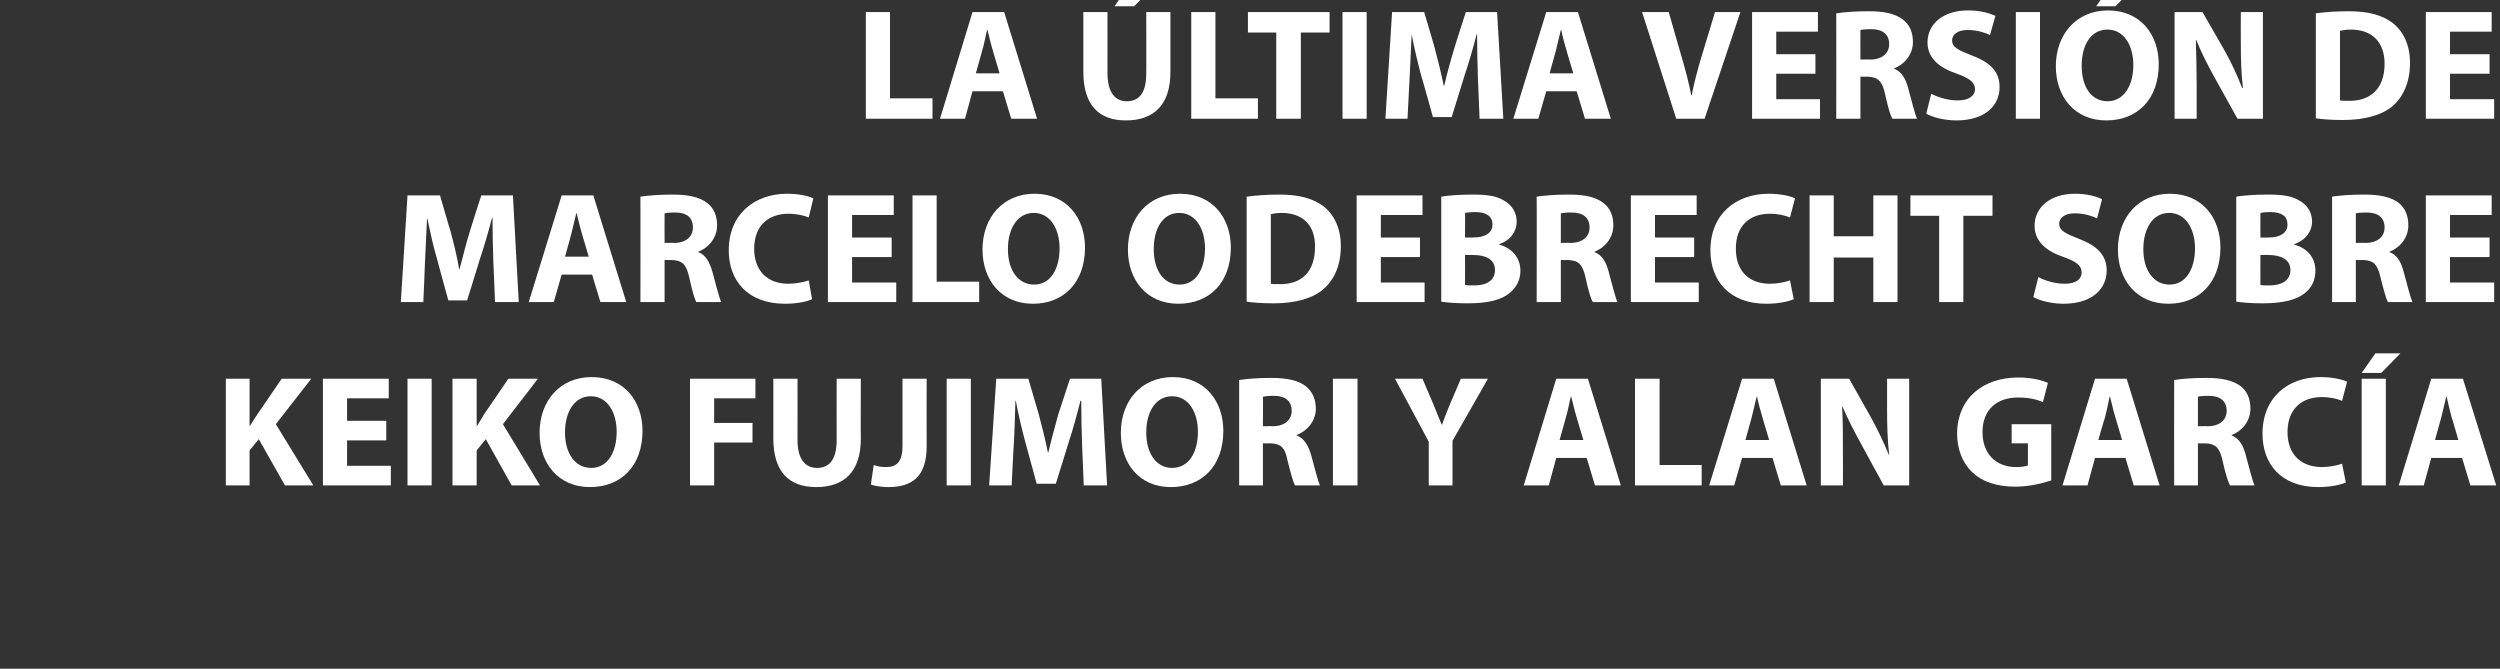 <?xml version="1.0" standalone="no"?>
<!DOCTYPE svg PUBLIC "-//W3C//DTD SVG 1.1//EN" "http://www.w3.org/Graphics/SVG/1.1/DTD/svg11.dtd">
<svg xmlns="http://www.w3.org/2000/svg" version="1.1" width="600px" height="160.5px" viewBox="0 0 600 160.5">
  <rect x="0" y="0" width="600" height="160.5" fill="#333333" stroke="none"/>
  <desc>LA LTIMA VERSI N DE MARCELO ODEBRECHT SOBRE KEIKO FUJIMORI Y ALAN GARC A</desc>
  <defs/>
  <g id="Polygon15735">
    <path d="M 54.2 90.9 L 59.9 90.9 L 59.9 102.2 C 59.9 102.2 60.03 102.21 60 102.2 C 60.6 101.2 61.2 100.3 61.8 99.4 C 61.78 99.4 67.6 90.9 67.6 90.9 L 74.7 90.9 L 66.2 101.8 L 75.2 116.5 L 68.4 116.5 L 62.1 105.4 L 59.9 108.1 L 59.9 116.5 L 54.2 116.5 L 54.2 90.9 Z M 92.7 105.7 L 83.3 105.7 L 83.3 111.8 L 93.8 111.8 L 93.8 116.5 L 77.5 116.5 L 77.5 90.9 L 93.3 90.9 L 93.3 95.6 L 83.3 95.6 L 83.3 101 L 92.7 101 L 92.7 105.7 Z M 103.6 90.9 L 103.6 116.5 L 97.8 116.5 L 97.8 90.9 L 103.6 90.9 Z M 108.6 90.9 L 114.4 90.9 L 114.4 102.2 C 114.4 102.2 114.48 102.21 114.5 102.2 C 115.1 101.2 115.7 100.3 116.2 99.4 C 116.23 99.4 122 90.9 122 90.9 L 129.1 90.9 L 120.7 101.8 L 129.6 116.5 L 122.8 116.5 L 116.6 105.4 L 114.4 108.1 L 114.4 116.5 L 108.6 116.5 L 108.6 90.9 Z M 154.2 103.4 C 154.2 111.8 149.1 116.9 141.6 116.9 C 134 116.9 129.5 111.2 129.5 103.9 C 129.5 96.2 134.4 90.5 142 90.5 C 149.9 90.5 154.2 96.4 154.2 103.4 Z M 135.6 103.8 C 135.6 108.8 138 112.3 141.9 112.3 C 145.8 112.3 148 108.6 148 103.6 C 148 99 145.8 95.1 141.8 95.1 C 137.9 95.1 135.6 98.8 135.6 103.8 Z M 165.6 90.9 L 181.3 90.9 L 181.3 95.6 L 171.4 95.6 L 171.4 101.5 L 180.6 101.5 L 180.6 106.2 L 171.4 106.2 L 171.4 116.5 L 165.6 116.5 L 165.6 90.9 Z M 191.4 90.9 C 191.4 90.9 191.43 105.63 191.4 105.6 C 191.4 110 193.1 112.3 196.1 112.3 C 199.1 112.3 200.8 110.2 200.8 105.6 C 200.78 105.63 200.8 90.9 200.8 90.9 L 206.6 90.9 C 206.6 90.9 206.55 105.25 206.6 105.3 C 206.6 113.2 202.6 116.9 195.9 116.9 C 189.4 116.9 185.6 113.3 185.6 105.2 C 185.62 105.18 185.6 90.9 185.6 90.9 L 191.4 90.9 Z M 216.6 90.9 L 222.4 90.9 C 222.4 90.9 222.36 107.08 222.4 107.1 C 222.4 114.4 218.9 116.9 213.2 116.9 C 211.9 116.9 210.2 116.7 209 116.3 C 209 116.3 209.7 111.6 209.7 111.6 C 210.5 111.9 211.5 112.1 212.6 112.1 C 215.1 112.1 216.6 111 216.6 107 C 216.59 107 216.6 90.9 216.6 90.9 Z M 233 90.9 L 233 116.5 L 227.2 116.5 L 227.2 90.9 L 233 90.9 Z M 259.7 106.7 C 259.6 103.6 259.5 99.9 259.5 96.2 C 259.5 96.2 259.3 96.2 259.3 96.2 C 258.5 99.4 257.5 103.1 256.5 106.1 C 256.49 106.09 253.4 116.1 253.4 116.1 L 248.8 116.1 C 248.8 116.1 246.11 106.16 246.1 106.2 C 245.3 103.2 244.4 99.5 243.8 96.2 C 243.8 96.2 243.7 96.2 243.7 96.2 C 243.6 99.6 243.5 103.6 243.3 106.8 C 243.26 106.77 242.8 116.5 242.8 116.5 L 237.4 116.5 L 239.1 90.9 L 246.8 90.9 C 246.8 90.9 249.3 99.44 249.3 99.4 C 250.1 102.4 250.9 105.6 251.5 108.6 C 251.5 108.6 251.6 108.6 251.6 108.6 C 252.3 105.6 253.2 102.3 254 99.4 C 254.02 99.4 256.8 90.9 256.8 90.9 L 264.3 90.9 L 265.7 116.5 L 260.1 116.5 C 260.1 116.5 259.68 106.7 259.7 106.7 Z M 293.6 103.4 C 293.6 111.8 288.5 116.9 281 116.9 C 273.4 116.9 269 111.2 269 103.9 C 269 96.2 273.9 90.5 281.5 90.5 C 289.3 90.5 293.6 96.4 293.6 103.4 Z M 275.1 103.8 C 275.1 108.8 277.5 112.3 281.3 112.3 C 285.3 112.3 287.5 108.6 287.5 103.6 C 287.5 99 285.3 95.1 281.3 95.1 C 277.4 95.1 275.1 98.8 275.1 103.8 Z M 297.4 91.2 C 299.3 90.9 302 90.7 305.1 90.7 C 308.9 90.7 311.6 91.3 313.4 92.7 C 314.9 93.9 315.8 95.7 315.8 98.1 C 315.8 101.3 313.4 103.6 311.2 104.4 C 311.2 104.4 311.2 104.5 311.2 104.5 C 313 105.2 314 106.9 314.7 109.3 C 315.5 112.2 316.3 115.5 316.8 116.5 C 316.8 116.5 310.8 116.5 310.8 116.5 C 310.4 115.8 309.8 113.7 309 110.5 C 308.4 107.3 307.3 106.5 304.9 106.4 C 304.9 106.43 303.1 106.4 303.1 106.4 L 303.1 116.5 L 297.4 116.5 C 297.4 116.5 297.41 91.23 297.4 91.2 Z M 303.1 102.3 C 303.1 102.3 305.43 102.25 305.4 102.3 C 308.3 102.3 310 100.8 310 98.6 C 310 96.2 308.4 95 305.8 95 C 304.4 95 303.6 95.1 303.1 95.2 C 303.15 95.18 303.1 102.3 303.1 102.3 Z M 325.8 90.9 L 325.8 116.5 L 319.9 116.5 L 319.9 90.9 L 325.8 90.9 Z M 342.9 116.5 L 342.9 106 L 334.8 90.9 L 341.4 90.9 C 341.4 90.9 344 97.04 344 97 C 344.8 98.9 345.3 100.3 346 101.9 C 346 101.9 346.1 101.9 346.1 101.9 C 346.6 100.4 347.2 98.9 348 97 C 347.99 97.04 350.6 90.9 350.6 90.9 L 357.1 90.9 L 348.6 105.8 L 348.6 116.5 L 342.9 116.5 Z M 373.5 109.9 L 371.7 116.5 L 365.7 116.5 L 373.5 90.9 L 381.1 90.9 L 389 116.5 L 382.8 116.5 L 380.8 109.9 L 373.5 109.9 Z M 380 105.6 C 380 105.6 378.39 100.16 378.4 100.2 C 377.9 98.6 377.5 96.7 377.1 95.2 C 377.1 95.2 377 95.2 377 95.2 C 376.6 96.7 376.3 98.7 375.8 100.2 C 375.84 100.16 374.3 105.6 374.3 105.6 L 380 105.6 Z M 392.4 90.9 L 398.3 90.9 L 398.3 111.6 L 408.4 111.6 L 408.4 116.5 L 392.4 116.5 L 392.4 90.9 Z M 418.1 109.9 L 416.2 116.5 L 410.2 116.5 L 418.1 90.9 L 425.7 90.9 L 433.6 116.5 L 427.4 116.5 L 425.4 109.9 L 418.1 109.9 Z M 424.6 105.6 C 424.6 105.6 422.96 100.16 423 100.2 C 422.5 98.6 422 96.7 421.7 95.2 C 421.7 95.2 421.6 95.2 421.6 95.2 C 421.2 96.7 420.8 98.7 420.4 100.2 C 420.42 100.16 418.9 105.6 418.9 105.6 L 424.6 105.6 Z M 437 116.5 L 437 90.9 L 443.8 90.9 C 443.8 90.9 449.11 100.27 449.1 100.3 C 450.6 103 452.1 106.2 453.3 109.1 C 453.3 109.1 453.4 109.1 453.4 109.1 C 453 105.7 452.9 102.2 452.9 98.4 C 452.91 98.37 452.9 90.9 452.9 90.9 L 458.2 90.9 L 458.2 116.5 L 452.1 116.5 C 452.1 116.5 446.67 106.62 446.7 106.6 C 445.2 103.9 443.5 100.6 442.2 97.6 C 442.2 97.6 442.1 97.6 442.1 97.6 C 442.3 101 442.3 104.6 442.3 108.8 C 442.34 108.79 442.3 116.5 442.3 116.5 L 437 116.5 Z M 492.3 115.3 C 490.5 115.9 487.1 116.8 483.8 116.8 C 479.1 116.8 475.7 115.6 473.3 113.3 C 471 111.1 469.7 107.8 469.7 104 C 469.8 95.5 476 90.6 484.4 90.6 C 487.7 90.6 490.2 91.3 491.5 91.9 C 491.5 91.9 490.3 96.5 490.3 96.5 C 488.9 95.9 487.1 95.4 484.3 95.4 C 479.5 95.4 475.8 98.1 475.8 103.7 C 475.8 109 479.1 112.1 483.9 112.1 C 485.2 112.1 486.3 111.9 486.7 111.7 C 486.72 111.71 486.7 106.4 486.7 106.4 L 482.8 106.4 L 482.8 101.8 L 492.3 101.8 C 492.3 101.8 492.31 115.32 492.3 115.3 Z M 502.8 109.9 L 501 116.5 L 495 116.5 L 502.8 90.9 L 510.4 90.9 L 518.3 116.5 L 512.1 116.5 L 510.1 109.9 L 502.8 109.9 Z M 509.3 105.6 C 509.3 105.6 507.7 100.16 507.7 100.2 C 507.2 98.6 506.8 96.7 506.4 95.2 C 506.4 95.2 506.3 95.2 506.3 95.2 C 506 96.7 505.6 98.7 505.2 100.2 C 505.15 100.16 503.6 105.6 503.6 105.6 L 509.3 105.6 Z M 521.8 91.2 C 523.6 90.9 526.4 90.7 529.5 90.7 C 533.3 90.7 535.9 91.3 537.8 92.7 C 539.3 93.9 540.1 95.7 540.1 98.1 C 540.1 101.3 537.8 103.6 535.6 104.4 C 535.6 104.4 535.6 104.5 535.6 104.5 C 537.4 105.2 538.4 106.9 539 109.3 C 539.8 112.2 540.6 115.5 541.1 116.5 C 541.1 116.5 535.2 116.5 535.2 116.5 C 534.8 115.8 534.1 113.7 533.4 110.5 C 532.7 107.3 531.6 106.5 529.2 106.4 C 529.25 106.43 527.5 106.4 527.5 106.4 L 527.5 116.5 L 521.8 116.5 C 521.8 116.5 521.76 91.23 521.8 91.2 Z M 527.5 102.3 C 527.5 102.3 529.78 102.25 529.8 102.3 C 532.7 102.3 534.4 100.8 534.4 98.6 C 534.4 96.2 532.8 95 530.1 95 C 528.7 95 527.9 95.1 527.5 95.2 C 527.5 95.18 527.5 102.3 527.5 102.3 Z M 563 115.8 C 561.9 116.3 559.5 116.9 556.4 116.9 C 547.5 116.9 543 111.4 543 104.1 C 543 95.3 549.2 90.5 556.9 90.5 C 559.9 90.5 562.2 91.1 563.3 91.6 C 563.3 91.6 562.1 96.2 562.1 96.2 C 560.9 95.7 559.3 95.3 557.2 95.3 C 552.6 95.3 549 98 549 103.7 C 549 108.9 552.1 112.1 557.3 112.1 C 559 112.1 560.9 111.7 562.1 111.3 C 562.1 111.3 563 115.8 563 115.8 Z M 572.6 90.9 L 572.6 116.5 L 566.8 116.5 L 566.8 90.9 L 572.6 90.9 Z M 576.1 84.8 L 571.5 89.5 L 566.8 89.5 L 570.1 84.8 L 576.1 84.8 Z M 583.5 109.9 L 581.7 116.5 L 575.7 116.5 L 583.5 90.9 L 591.1 90.9 L 599.1 116.5 L 592.9 116.5 L 590.9 109.9 L 583.5 109.9 Z M 590 105.6 C 590 105.6 588.45 100.16 588.4 100.2 C 588 98.6 587.5 96.7 587.2 95.2 C 587.2 95.2 587.1 95.2 587.1 95.2 C 586.7 96.7 586.3 98.7 585.9 100.2 C 585.9 100.16 584.4 105.6 584.4 105.6 L 590 105.6 Z " stroke="none" fill="#ffffff"/>
  </g>
  <g id="Polygon15734">
    <path d="M 118.4 62.7 C 118.3 59.6 118.2 55.9 118.2 52.2 C 118.2 52.2 118.1 52.2 118.1 52.2 C 117.3 55.4 116.2 59.1 115.2 62.1 C 115.24 62.09 112.1 72.1 112.1 72.1 L 107.6 72.1 C 107.6 72.1 104.87 62.16 104.9 62.2 C 104 59.2 103.2 55.5 102.5 52.2 C 102.5 52.2 102.5 52.2 102.5 52.2 C 102.3 55.6 102.2 59.6 102 62.8 C 102.02 62.77 101.6 72.5 101.6 72.5 L 96.2 72.5 L 97.8 46.9 L 105.6 46.9 C 105.6 46.9 108.06 55.44 108.1 55.4 C 108.9 58.4 109.7 61.6 110.2 64.6 C 110.2 64.6 110.3 64.6 110.3 64.6 C 111.1 61.6 111.9 58.3 112.8 55.4 C 112.77 55.4 115.5 46.9 115.5 46.9 L 123.1 46.9 L 124.5 72.5 L 118.8 72.5 C 118.8 72.5 118.43 62.7 118.4 62.7 Z M 134.8 65.9 L 132.9 72.5 L 126.9 72.5 L 134.8 46.9 L 142.4 46.9 L 150.3 72.5 L 144.1 72.5 L 142.1 65.9 L 134.8 65.9 Z M 141.3 61.6 C 141.3 61.6 139.67 56.16 139.7 56.2 C 139.2 54.6 138.8 52.7 138.4 51.2 C 138.4 51.2 138.3 51.2 138.3 51.2 C 137.9 52.7 137.5 54.7 137.1 56.2 C 137.13 56.16 135.6 61.6 135.6 61.6 L 141.3 61.6 Z M 153.7 47.2 C 155.6 46.9 158.4 46.7 161.4 46.7 C 165.2 46.7 167.9 47.3 169.7 48.7 C 171.3 49.9 172.1 51.7 172.1 54.1 C 172.1 57.3 169.8 59.6 167.6 60.4 C 167.6 60.4 167.6 60.5 167.6 60.5 C 169.4 61.2 170.3 62.9 171 65.3 C 171.8 68.2 172.6 71.5 173.1 72.5 C 173.1 72.5 167.1 72.5 167.1 72.5 C 166.7 71.8 166.1 69.7 165.4 66.5 C 164.7 63.3 163.6 62.5 161.2 62.4 C 161.22 62.43 159.5 62.4 159.5 62.4 L 159.5 72.5 L 153.7 72.5 C 153.7 72.5 153.73 47.23 153.7 47.2 Z M 159.5 58.3 C 159.5 58.3 161.75 58.25 161.8 58.3 C 164.6 58.3 166.3 56.8 166.3 54.6 C 166.3 52.2 164.8 51 162.1 51 C 160.7 51 159.9 51.1 159.5 51.2 C 159.47 51.18 159.5 58.3 159.5 58.3 Z M 194.9 71.8 C 193.9 72.3 191.5 72.9 188.4 72.9 C 179.5 72.9 174.9 67.4 174.9 60.1 C 174.9 51.3 181.2 46.5 188.9 46.5 C 191.9 46.5 194.2 47.1 195.2 47.6 C 195.2 47.6 194.1 52.2 194.1 52.2 C 192.9 51.7 191.2 51.3 189.2 51.3 C 184.6 51.3 181 54 181 59.7 C 181 64.9 184.1 68.1 189.2 68.1 C 191 68.1 192.9 67.7 194.1 67.3 C 194.1 67.3 194.9 71.8 194.9 71.8 Z M 214 61.7 L 204.5 61.7 L 204.5 67.8 L 215.1 67.8 L 215.1 72.5 L 198.7 72.5 L 198.7 46.9 L 214.5 46.9 L 214.5 51.6 L 204.5 51.6 L 204.5 57 L 214 57 L 214 61.7 Z M 219 46.9 L 224.8 46.9 L 224.8 67.6 L 235 67.6 L 235 72.5 L 219 72.5 L 219 46.9 Z M 260.4 59.4 C 260.4 67.8 255.3 72.9 247.9 72.9 C 240.3 72.9 235.8 67.2 235.8 59.9 C 235.8 52.2 240.7 46.5 248.3 46.5 C 256.1 46.5 260.4 52.4 260.4 59.4 Z M 241.9 59.8 C 241.9 64.8 244.3 68.3 248.2 68.3 C 252.1 68.3 254.3 64.6 254.3 59.6 C 254.3 55 252.1 51.1 248.1 51.1 C 244.2 51.1 241.9 54.8 241.9 59.8 Z M 295.4 59.4 C 295.4 67.8 290.3 72.9 282.8 72.9 C 275.2 72.9 270.7 67.2 270.7 59.9 C 270.7 52.2 275.6 46.5 283.2 46.5 C 291.1 46.5 295.4 52.4 295.4 59.4 Z M 276.9 59.8 C 276.9 64.8 279.2 68.3 283.1 68.3 C 287 68.3 289.2 64.6 289.2 59.6 C 289.2 55 287 51.1 283 51.1 C 279.1 51.1 276.9 54.8 276.9 59.8 Z M 299.2 47.2 C 301.3 46.9 304.1 46.7 307 46.7 C 311.8 46.7 315 47.6 317.5 49.4 C 320.1 51.4 321.8 54.6 321.8 59.1 C 321.8 64 320 67.4 317.5 69.5 C 314.9 71.7 310.7 72.8 305.7 72.8 C 302.7 72.8 300.6 72.6 299.2 72.4 C 299.2 72.4 299.2 47.2 299.2 47.2 Z M 305 68.1 C 305.5 68.2 306.3 68.2 307 68.2 C 312.2 68.3 315.6 65.4 315.6 59.3 C 315.7 54 312.6 51.1 307.6 51.1 C 306.3 51.1 305.5 51.3 305 51.4 C 305 51.4 305 68.1 305 68.1 Z M 340.8 61.7 L 331.4 61.7 L 331.4 67.8 L 341.9 67.8 L 341.9 72.5 L 325.6 72.5 L 325.6 46.9 L 341.4 46.9 L 341.4 51.6 L 331.4 51.6 L 331.4 57 L 340.8 57 L 340.8 61.7 Z M 345.9 47.2 C 347.4 46.9 350.5 46.7 353.4 46.7 C 356.9 46.7 359.1 47 360.9 48.1 C 362.7 49.1 364 50.8 364 53.2 C 364 55.4 362.7 57.6 359.8 58.6 C 359.8 58.6 359.8 58.7 359.8 58.7 C 362.7 59.5 364.9 61.7 364.9 65 C 364.9 67.3 363.8 69.2 362.2 70.4 C 360.4 71.9 357.3 72.8 352.2 72.8 C 349.3 72.8 347.2 72.6 345.9 72.4 C 345.9 72.4 345.9 47.2 345.9 47.2 Z M 351.6 57 C 351.6 57 353.54 57.03 353.5 57 C 356.6 57 358.2 55.8 358.2 53.9 C 358.2 51.9 356.7 50.9 354.1 50.9 C 352.9 50.9 352.1 51 351.6 51.1 C 351.64 51.07 351.6 57 351.6 57 Z M 351.6 68.4 C 352.2 68.5 352.9 68.5 353.9 68.5 C 356.5 68.5 358.8 67.5 358.8 64.8 C 358.8 62.2 356.5 61.2 353.6 61.2 C 353.61 61.18 351.6 61.2 351.6 61.2 C 351.6 61.2 351.64 68.4 351.6 68.4 Z M 368.8 47.2 C 370.7 46.9 373.5 46.7 376.6 46.7 C 380.4 46.7 383 47.3 384.8 48.7 C 386.4 49.9 387.2 51.7 387.2 54.1 C 387.2 57.3 384.9 59.6 382.7 60.4 C 382.7 60.4 382.7 60.5 382.7 60.5 C 384.5 61.2 385.5 62.9 386.1 65.3 C 386.9 68.2 387.7 71.5 388.2 72.5 C 388.2 72.5 382.3 72.5 382.3 72.5 C 381.8 71.8 381.2 69.7 380.5 66.5 C 379.8 63.3 378.7 62.5 376.3 62.4 C 376.34 62.43 374.6 62.4 374.6 62.4 L 374.6 72.5 L 368.8 72.5 C 368.8 72.5 368.85 47.23 368.8 47.2 Z M 374.6 58.3 C 374.6 58.3 376.87 58.25 376.9 58.3 C 379.8 58.3 381.5 56.8 381.5 54.6 C 381.5 52.2 379.9 51 377.2 51 C 375.8 51 375 51.1 374.6 51.2 C 374.59 51.18 374.6 58.3 374.6 58.3 Z M 406.6 61.7 L 397.2 61.7 L 397.2 67.8 L 407.7 67.8 L 407.7 72.5 L 391.4 72.5 L 391.4 46.9 L 407.2 46.9 L 407.2 51.6 L 397.2 51.6 L 397.2 57 L 406.6 57 L 406.6 61.7 Z M 430.5 71.8 C 429.4 72.3 427 72.9 423.9 72.9 C 415.1 72.9 410.5 67.4 410.5 60.1 C 410.5 51.3 416.7 46.5 424.5 46.5 C 427.5 46.5 429.8 47.1 430.8 47.6 C 430.8 47.6 429.6 52.2 429.6 52.2 C 428.4 51.7 426.8 51.3 424.7 51.3 C 420.1 51.3 416.6 54 416.6 59.7 C 416.6 64.9 419.6 68.1 424.8 68.1 C 426.5 68.1 428.5 67.7 429.6 67.3 C 429.6 67.3 430.5 71.8 430.5 71.8 Z M 440.1 46.9 L 440.1 56.7 L 449.6 56.7 L 449.6 46.9 L 455.4 46.9 L 455.4 72.5 L 449.6 72.5 L 449.6 61.8 L 440.1 61.8 L 440.1 72.5 L 434.3 72.5 L 434.3 46.9 L 440.1 46.9 Z M 465.4 51.8 L 458.5 51.8 L 458.5 46.9 L 478.2 46.9 L 478.2 51.8 L 471.2 51.8 L 471.2 72.5 L 465.4 72.5 L 465.4 51.8 Z M 489.2 66.5 C 490.7 67.3 493.1 68.1 495.6 68.1 C 498.2 68.1 499.6 67 499.6 65.4 C 499.6 63.8 498.4 62.8 495.3 61.7 C 491.1 60.3 488.3 57.9 488.3 54.2 C 488.3 49.8 492 46.5 498 46.5 C 500.9 46.5 503 47.1 504.5 47.8 C 504.5 47.8 503.3 52.4 503.3 52.4 C 502.2 51.9 500.4 51.2 497.9 51.2 C 495.4 51.2 494.2 52.4 494.2 53.7 C 494.2 55.3 495.6 56 498.9 57.3 C 503.4 59 505.6 61.3 505.6 64.9 C 505.6 69.2 502.3 72.9 495.2 72.9 C 492.3 72.9 489.4 72.1 488 71.3 C 488 71.3 489.2 66.5 489.2 66.5 Z M 532.9 59.4 C 532.9 67.8 527.8 72.9 520.4 72.9 C 512.8 72.9 508.3 67.2 508.3 59.9 C 508.3 52.2 513.2 46.5 520.8 46.5 C 528.6 46.5 532.9 52.4 532.9 59.4 Z M 514.4 59.8 C 514.4 64.8 516.8 68.3 520.7 68.3 C 524.6 68.3 526.8 64.6 526.8 59.6 C 526.8 55 524.6 51.1 520.6 51.1 C 516.7 51.1 514.4 54.8 514.4 59.8 Z M 536.7 47.2 C 538.3 46.9 541.3 46.7 544.2 46.7 C 547.8 46.7 549.9 47 551.8 48.1 C 553.6 49.1 554.9 50.8 554.9 53.2 C 554.9 55.4 553.5 57.6 550.6 58.6 C 550.6 58.6 550.6 58.7 550.6 58.7 C 553.6 59.5 555.7 61.7 555.7 65 C 555.7 67.3 554.7 69.2 553.1 70.4 C 551.2 71.9 548.1 72.8 543 72.8 C 540.2 72.8 538 72.6 536.7 72.4 C 536.7 72.4 536.7 47.2 536.7 47.2 Z M 542.5 57 C 542.5 57 544.37 57.03 544.4 57 C 547.4 57 549 55.8 549 53.9 C 549 51.9 547.6 50.9 544.9 50.9 C 543.7 50.9 543 51 542.5 51.1 C 542.47 51.07 542.5 57 542.5 57 Z M 542.5 68.4 C 543 68.5 543.7 68.5 544.7 68.5 C 547.3 68.5 549.7 67.5 549.7 64.8 C 549.7 62.2 547.3 61.2 544.4 61.2 C 544.45 61.18 542.5 61.2 542.5 61.2 C 542.5 61.2 542.47 68.4 542.5 68.4 Z M 559.7 47.2 C 561.5 46.9 564.3 46.7 567.4 46.7 C 571.2 46.7 573.9 47.3 575.7 48.7 C 577.2 49.9 578 51.7 578 54.1 C 578 57.3 575.7 59.6 573.5 60.4 C 573.5 60.4 573.5 60.5 573.5 60.5 C 575.3 61.2 576.3 62.9 576.9 65.3 C 577.7 68.2 578.5 71.5 579 72.5 C 579 72.5 573.1 72.5 573.1 72.5 C 572.7 71.8 572.1 69.7 571.3 66.5 C 570.6 63.3 569.5 62.5 567.2 62.4 C 567.17 62.43 565.4 62.4 565.4 62.4 L 565.4 72.5 L 559.7 72.5 C 559.7 72.5 559.68 47.23 559.7 47.2 Z M 565.4 58.3 C 565.4 58.3 567.7 58.25 567.7 58.3 C 570.6 58.3 572.3 56.8 572.3 54.6 C 572.3 52.2 570.7 51 568 51 C 566.6 51 565.8 51.1 565.4 51.2 C 565.42 51.18 565.4 58.3 565.4 58.3 Z M 597.5 61.7 L 588 61.7 L 588 67.8 L 598.6 67.8 L 598.6 72.5 L 582.2 72.5 L 582.2 46.9 L 598 46.9 L 598 51.6 L 588 51.6 L 588 57 L 597.5 57 L 597.5 61.7 Z " stroke="none" fill="#ffffff"/>
  </g>
  <g id="Polygon15733">
    <path d="M 207.8 2.9 L 213.6 2.9 L 213.6 23.6 L 223.8 23.6 L 223.8 28.5 L 207.8 28.5 L 207.8 2.9 Z M 233.4 21.9 L 231.6 28.5 L 225.6 28.5 L 233.4 2.9 L 241 2.9 L 248.9 28.5 L 242.7 28.5 L 240.7 21.9 L 233.4 21.9 Z M 239.9 17.6 C 239.9 17.6 238.28 12.16 238.3 12.2 C 237.8 10.6 237.4 8.7 237 7.2 C 237 7.2 236.9 7.2 236.9 7.2 C 236.5 8.7 236.2 10.7 235.7 12.2 C 235.74 12.16 234.2 17.6 234.2 17.6 L 239.9 17.6 Z M 265.8 2.9 C 265.8 2.9 265.79 17.63 265.8 17.6 C 265.8 22 267.5 24.3 270.4 24.3 C 273.5 24.3 275.1 22.2 275.1 17.6 C 275.14 17.63 275.1 2.9 275.1 2.9 L 280.9 2.9 C 280.9 2.9 280.92 17.25 280.9 17.3 C 280.9 25.2 276.9 28.9 270.2 28.9 C 263.8 28.9 260 25.3 260 17.2 C 259.98 17.18 260 2.9 260 2.9 L 265.8 2.9 Z M 276.8 -3.2 L 272.2 1.5 L 267.5 1.5 L 270.7 -3.2 L 276.8 -3.2 Z M 285.9 2.9 L 291.7 2.9 L 291.7 23.6 L 301.9 23.6 L 301.9 28.5 L 285.9 28.5 L 285.9 2.9 Z M 306.3 7.8 L 299.5 7.8 L 299.5 2.9 L 319.1 2.9 L 319.1 7.8 L 312.2 7.8 L 312.2 28.5 L 306.3 28.5 L 306.3 7.8 Z M 328 2.9 L 328 28.5 L 322.2 28.5 L 322.2 2.9 L 328 2.9 Z M 354.7 18.7 C 354.6 15.6 354.5 11.9 354.5 8.2 C 354.5 8.2 354.4 8.2 354.4 8.2 C 353.6 11.4 352.5 15.1 351.5 18.1 C 351.52 18.09 348.4 28.1 348.4 28.1 L 343.9 28.1 C 343.9 28.1 341.15 18.16 341.1 18.2 C 340.3 15.2 339.4 11.5 338.8 8.2 C 338.8 8.2 338.8 8.2 338.8 8.2 C 338.6 11.6 338.5 15.6 338.3 18.8 C 338.3 18.77 337.8 28.5 337.8 28.5 L 332.5 28.5 L 334.1 2.9 L 341.8 2.9 C 341.8 2.9 344.34 11.44 344.3 11.4 C 345.1 14.4 345.9 17.6 346.5 20.6 C 346.5 20.6 346.6 20.6 346.6 20.6 C 347.3 17.6 348.2 14.3 349.1 11.4 C 349.05 11.4 351.8 2.9 351.8 2.9 L 359.3 2.9 L 360.8 28.5 L 355.1 28.5 C 355.1 28.5 354.71 18.7 354.7 18.7 Z M 371.1 21.9 L 369.2 28.5 L 363.2 28.5 L 371.1 2.9 L 378.7 2.9 L 386.6 28.5 L 380.4 28.5 L 378.4 21.9 L 371.1 21.9 Z M 377.6 17.6 C 377.6 17.6 375.95 12.16 376 12.2 C 375.5 10.6 375 8.7 374.7 7.2 C 374.7 7.2 374.6 7.2 374.6 7.2 C 374.2 8.7 373.8 10.7 373.4 12.2 C 373.41 12.16 371.9 17.6 371.9 17.6 L 377.6 17.6 Z M 402.3 28.5 L 394.1 2.9 L 400.5 2.9 C 400.5 2.9 403.58 13.72 403.6 13.7 C 404.5 16.8 405.3 19.7 405.9 22.9 C 405.9 22.9 406 22.9 406 22.9 C 406.6 19.8 407.4 16.8 408.3 13.8 C 408.29 13.83 411.6 2.9 411.6 2.9 L 417.7 2.9 L 409.1 28.5 L 402.3 28.5 Z M 435.7 17.7 L 426.3 17.7 L 426.3 23.8 L 436.8 23.8 L 436.8 28.5 L 420.5 28.5 L 420.5 2.9 L 436.3 2.9 L 436.3 7.6 L 426.3 7.6 L 426.3 13 L 435.7 13 L 435.7 17.7 Z M 440.7 3.2 C 442.6 2.9 445.4 2.7 448.5 2.7 C 452.3 2.7 454.9 3.3 456.7 4.7 C 458.3 5.9 459.1 7.7 459.1 10.1 C 459.1 13.3 456.8 15.6 454.6 16.4 C 454.6 16.4 454.6 16.5 454.6 16.5 C 456.4 17.2 457.4 18.9 458 21.3 C 458.8 24.2 459.6 27.5 460.1 28.5 C 460.1 28.5 454.2 28.5 454.2 28.5 C 453.7 27.8 453.1 25.7 452.4 22.5 C 451.7 19.3 450.6 18.5 448.2 18.4 C 448.23 18.43 446.5 18.4 446.5 18.4 L 446.5 28.5 L 440.7 28.5 C 440.7 28.5 440.74 3.23 440.7 3.2 Z M 446.5 14.3 C 446.5 14.3 448.76 14.25 448.8 14.3 C 451.7 14.3 453.4 12.8 453.4 10.6 C 453.4 8.2 451.8 7 449.1 7 C 447.7 7 446.9 7.1 446.5 7.2 C 446.48 7.18 446.5 14.3 446.5 14.3 Z M 463.5 22.5 C 465 23.3 467.4 24.1 469.9 24.1 C 472.5 24.1 474 23 474 21.4 C 474 19.8 472.7 18.8 469.7 17.7 C 465.4 16.3 462.6 13.9 462.6 10.2 C 462.6 5.8 466.3 2.5 472.3 2.5 C 475.2 2.5 477.3 3.1 478.9 3.8 C 478.9 3.8 477.6 8.4 477.6 8.4 C 476.5 7.9 474.7 7.2 472.2 7.2 C 469.7 7.2 468.5 8.4 468.5 9.7 C 468.5 11.3 469.9 12 473.2 13.3 C 477.8 15 479.9 17.3 479.9 20.9 C 479.9 25.2 476.6 28.9 469.5 28.9 C 466.6 28.9 463.7 28.1 462.3 27.3 C 462.3 27.3 463.5 22.5 463.5 22.5 Z M 489.6 2.9 L 489.6 28.5 L 483.8 28.5 L 483.8 2.9 L 489.6 2.9 Z M 518.1 15.4 C 518.1 23.8 513 28.9 505.5 28.9 C 497.9 28.9 493.4 23.2 493.4 15.9 C 493.4 8.2 498.4 2.5 505.9 2.5 C 513.8 2.5 518.1 8.4 518.1 15.4 Z M 499.6 15.8 C 499.6 20.8 501.9 24.3 505.8 24.3 C 509.7 24.3 512 20.6 512 15.6 C 512 11 509.8 7.1 505.8 7.1 C 501.8 7.1 499.6 10.8 499.6 15.8 Z M 512.4 -3.2 L 507.7 1.5 L 503.1 1.5 L 506.3 -3.2 L 512.4 -3.2 Z M 521.9 28.5 L 521.9 2.9 L 528.6 2.9 C 528.6 2.9 533.96 12.27 534 12.3 C 535.5 15 537 18.2 538.1 21.1 C 538.1 21.1 538.3 21.1 538.3 21.1 C 537.9 17.7 537.8 14.2 537.8 10.4 C 537.76 10.37 537.8 2.9 537.8 2.9 L 543.1 2.9 L 543.1 28.5 L 537 28.5 C 537 28.5 531.52 18.62 531.5 18.6 C 530 15.9 528.3 12.6 527.1 9.6 C 527.1 9.6 527 9.6 527 9.6 C 527.1 13 527.2 16.6 527.2 20.8 C 527.19 20.79 527.2 28.5 527.2 28.5 L 521.9 28.5 Z M 555.8 3.2 C 557.9 2.9 560.7 2.7 563.6 2.7 C 568.5 2.7 571.6 3.6 574.1 5.4 C 576.7 7.4 578.4 10.6 578.4 15.1 C 578.4 20 576.6 23.4 574.2 25.5 C 571.5 27.7 567.4 28.8 562.3 28.8 C 559.3 28.8 557.2 28.6 555.8 28.4 C 555.8 28.4 555.8 3.2 555.8 3.2 Z M 561.6 24.1 C 562.1 24.2 562.9 24.2 563.6 24.2 C 568.8 24.3 572.3 21.4 572.3 15.3 C 572.3 10 569.2 7.1 564.2 7.1 C 562.9 7.1 562.1 7.3 561.6 7.4 C 561.6 7.4 561.6 24.1 561.6 24.1 Z M 597.5 17.7 L 588 17.7 L 588 23.8 L 598.6 23.8 L 598.6 28.5 L 582.2 28.5 L 582.2 2.9 L 598 2.9 L 598 7.6 L 588 7.6 L 588 13 L 597.5 13 L 597.5 17.7 Z " stroke="none" fill="#ffffff"/>
  </g>
</svg>